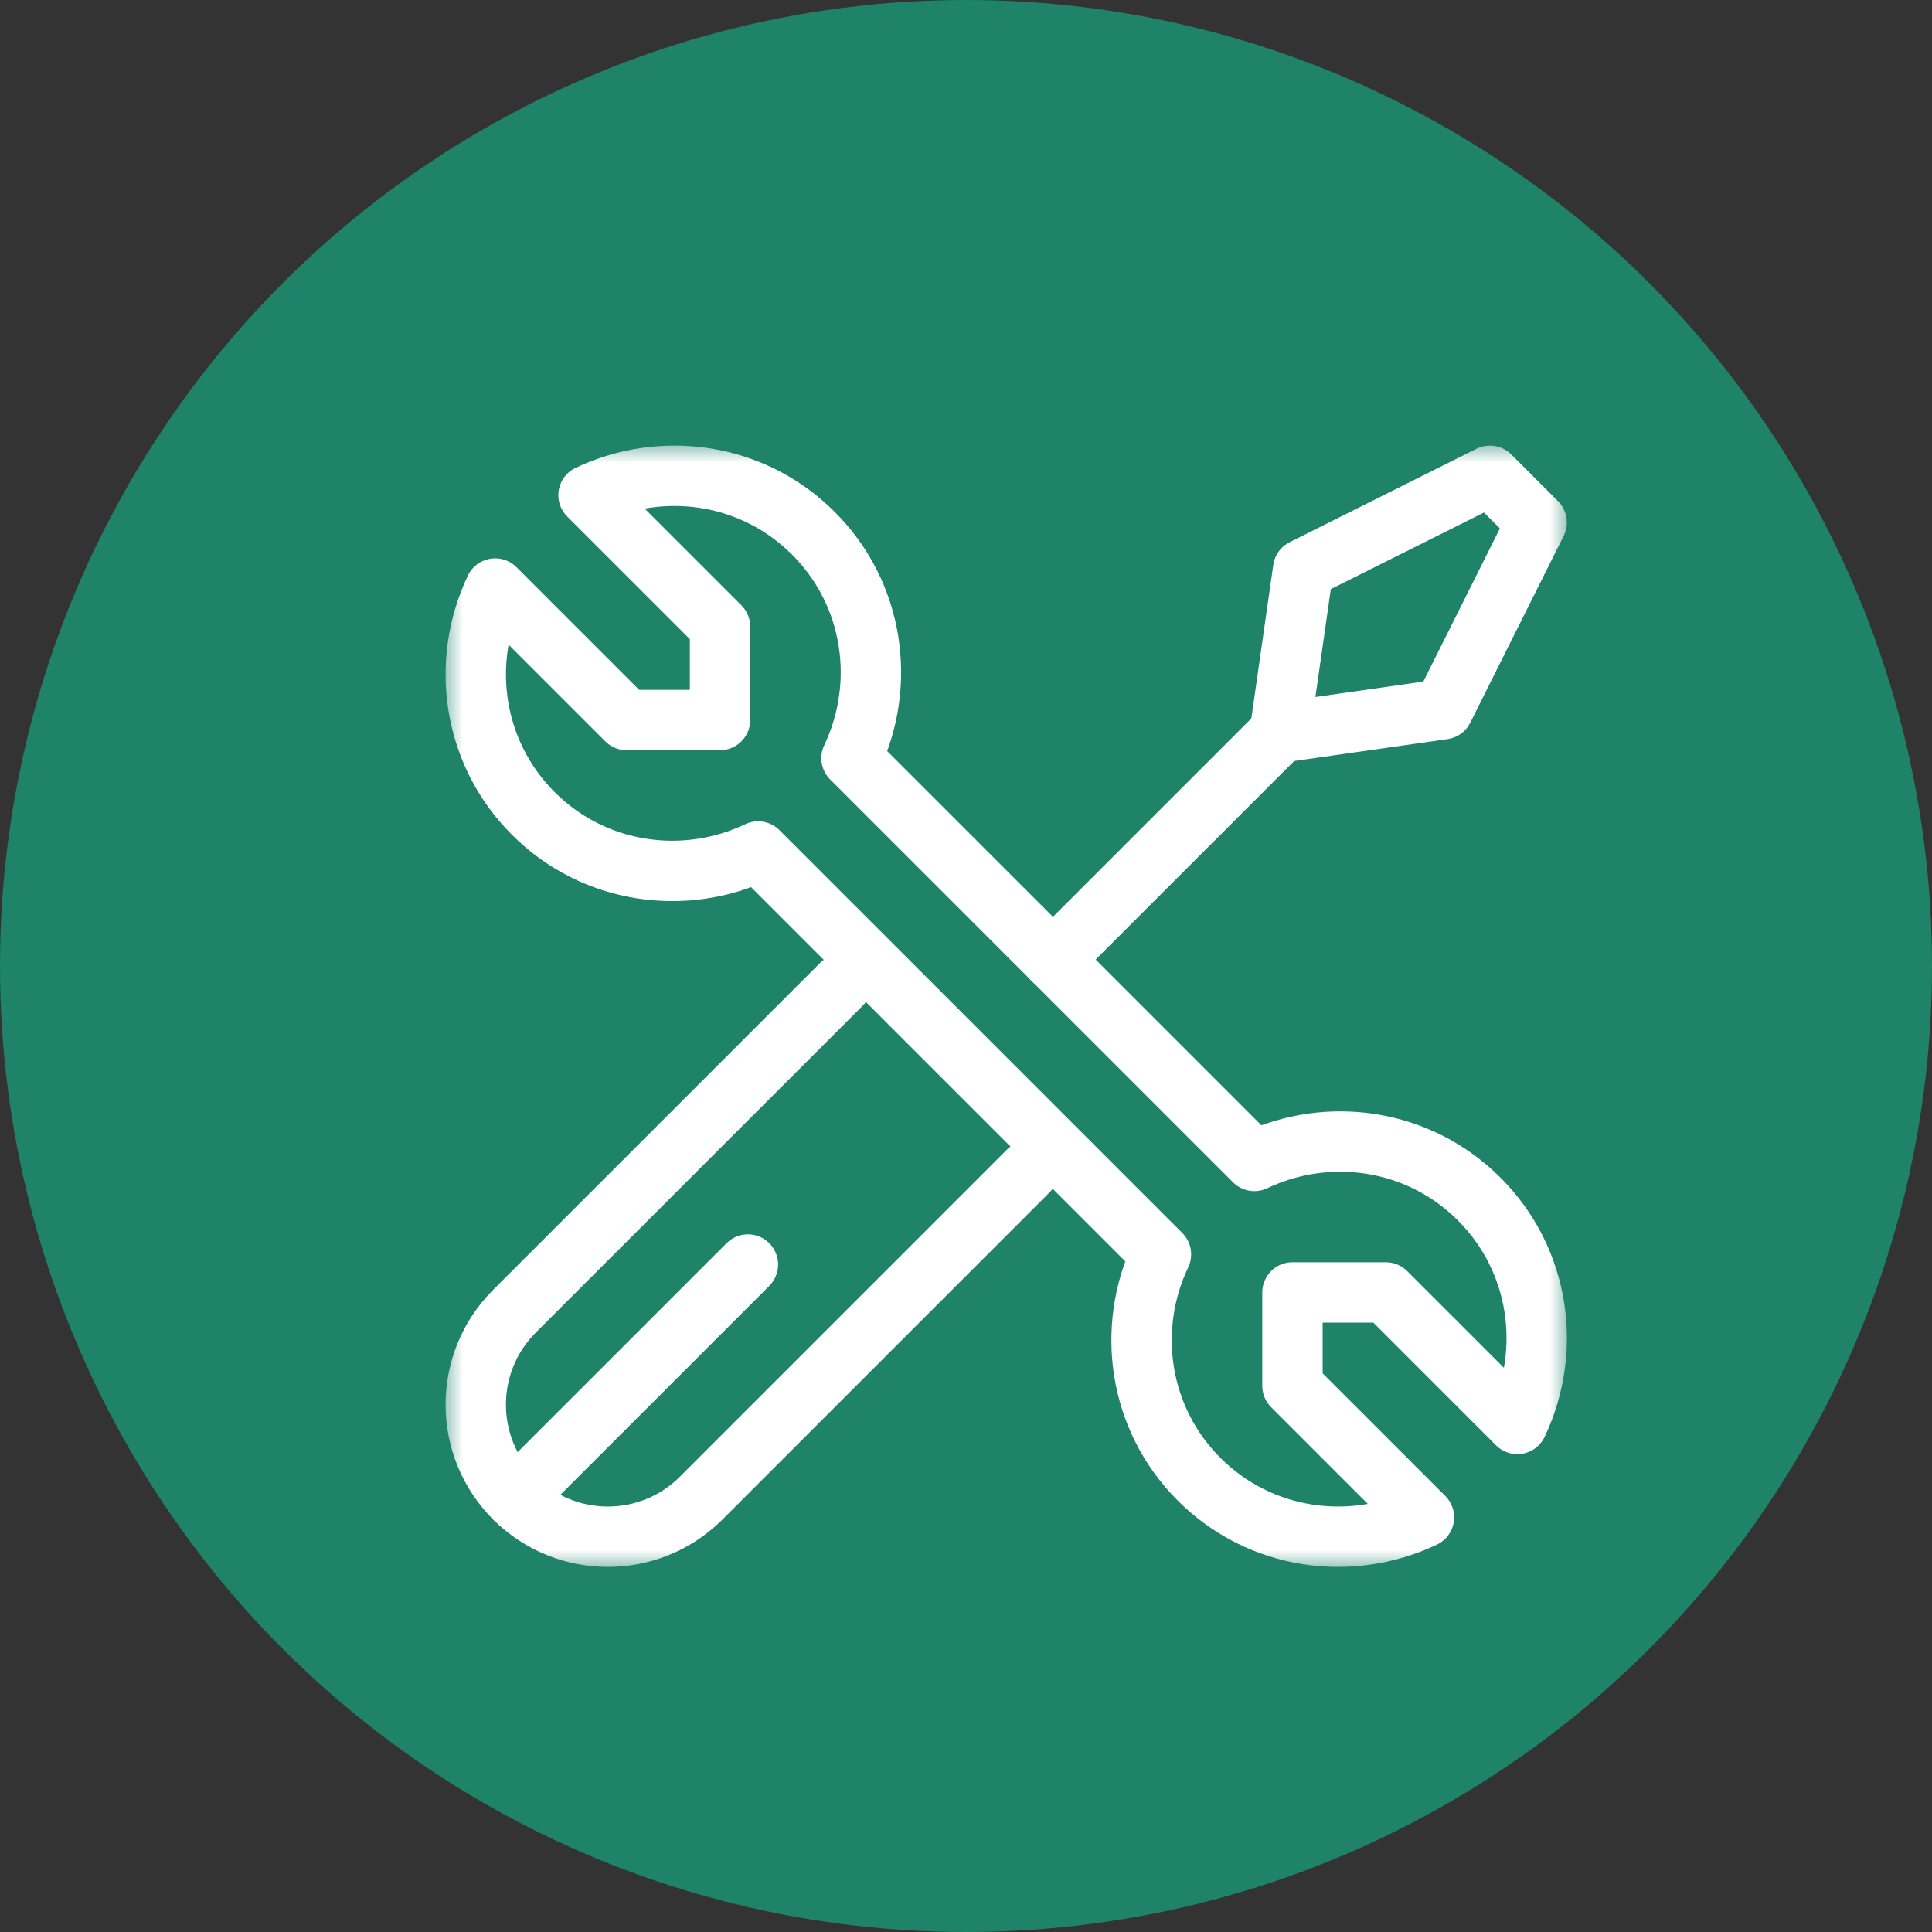 <svg width="48" height="48" viewBox="0 0 48 48" fill="none" xmlns="http://www.w3.org/2000/svg">
<rect x="0" y="0" width="48" height="48" fill="#333333" stroke="none"/>
<circle cx="24" cy="24" r="24" fill="#1F8369"/>
<g clip-path="url(#clip0_805_5724)">
<mask id="mask0_805_5724" style="mask-type:luminance" maskUnits="userSpaceOnUse" x="11" y="11" width="28" height="28">
<path d="M11 11H39V39H11V11Z" fill="white"/>
</mask>
<g mask="url(#mask0_805_5724)">
<path d="M28.844 31.164L18.836 21.156C17.008 22.026 14.762 21.723 13.249 20.209C11.736 18.696 11.433 16.45 12.302 14.622L15.569 17.889H17.889V15.569L14.622 12.302C16.45 11.433 18.696 11.736 20.209 13.249C21.723 14.762 22.026 17.008 21.156 18.836L31.164 28.844C32.992 27.974 35.238 28.277 36.751 29.791C38.264 31.304 38.567 33.55 37.698 35.378L34.431 32.111H32.111V34.431L35.378 37.698C33.55 38.567 31.304 38.264 29.791 36.751C28.277 35.238 27.974 32.992 28.844 31.164Z" stroke="white" stroke-width="1.5" stroke-linecap="round" stroke-linejoin="round"/>
<path d="M25.542 29.098L17.422 37.219C16.14 38.5 14.063 38.5 12.781 37.219C11.5 35.937 11.5 33.86 12.781 32.578L20.902 24.458" stroke="white" stroke-width="1.5" stroke-linecap="round" stroke-linejoin="round"/>
<path d="M18.582 31.418L12.781 37.219" stroke="white" stroke-width="1.5" stroke-linecap="round" stroke-linejoin="round"/>
<path d="M31.799 18.201L26.16 23.84" stroke="white" stroke-width="1.5" stroke-linecap="round" stroke-linejoin="round"/>
<path d="M37.017 11.821L38.177 12.981L35.857 17.621L31.797 18.201L32.377 14.141L37.017 11.821Z" stroke="white" stroke-width="1.5" stroke-linecap="round" stroke-linejoin="round"/>
</g>
</g>
<defs>
<clipPath id="clip0_805_5724">
<rect width="28" height="28" fill="white" transform="translate(11 11)"/>
</clipPath>
</defs>
</svg>
